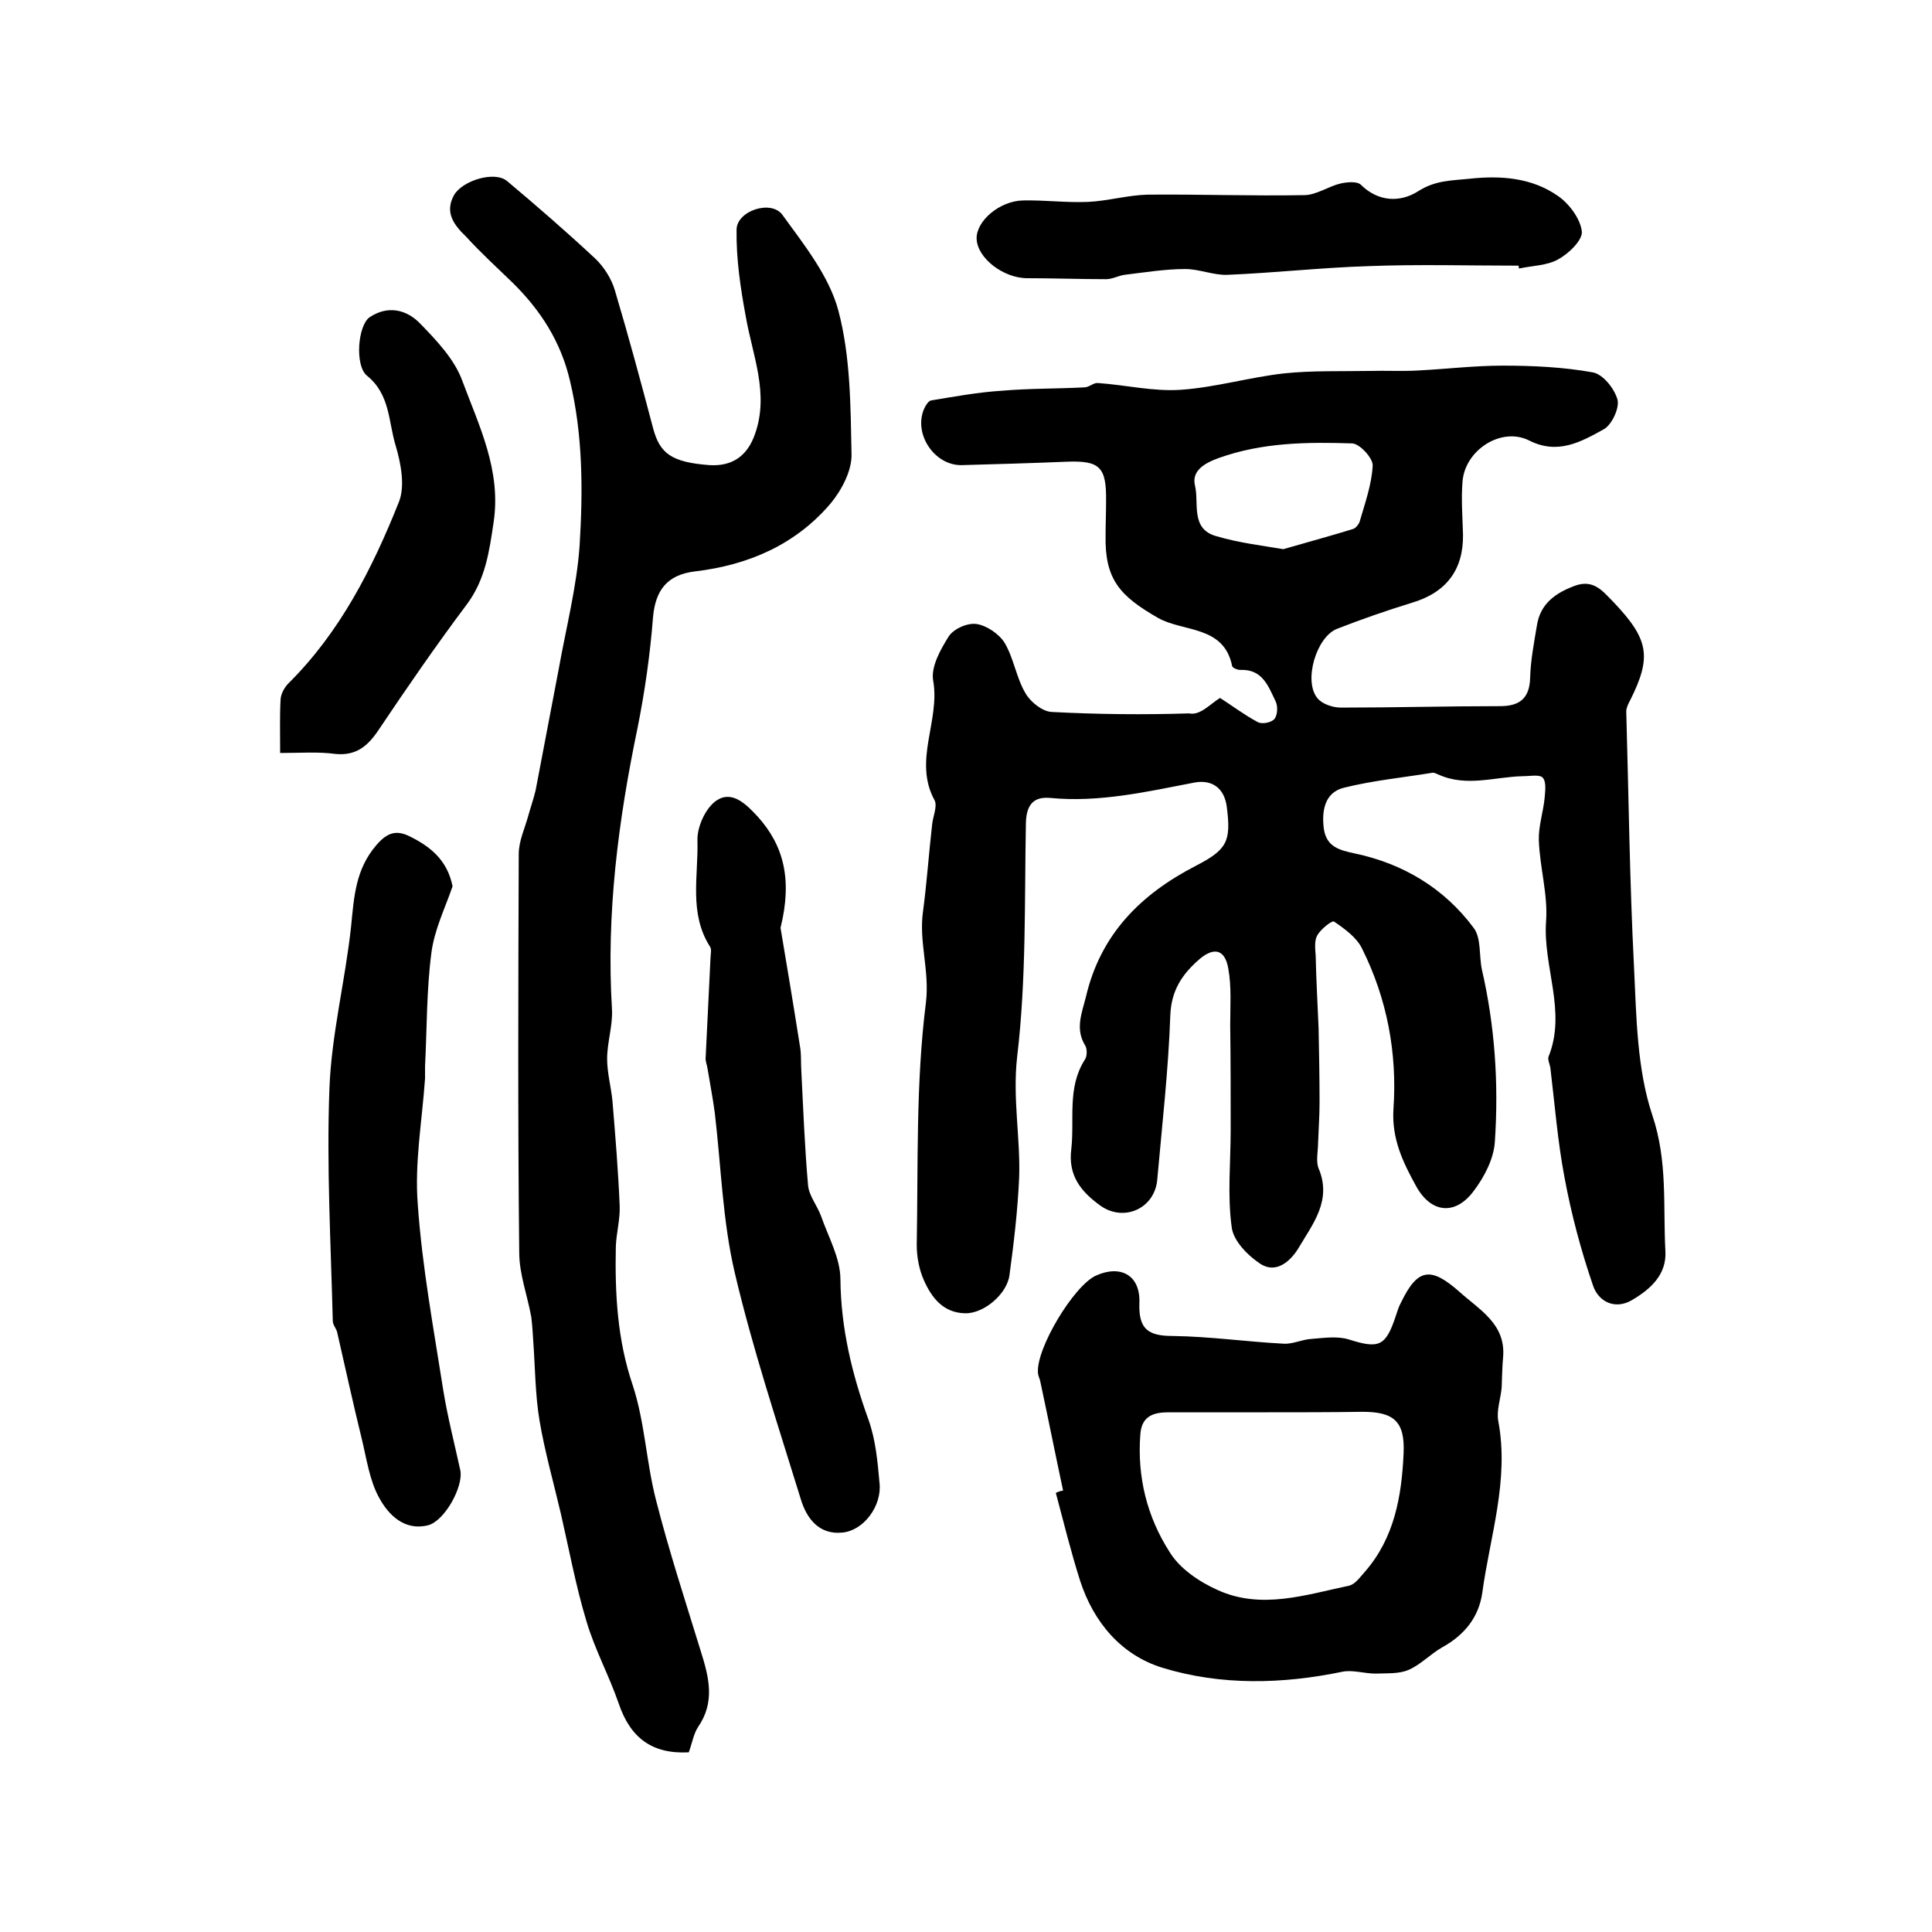<?xml version="1.0" encoding="utf-8"?>
<!-- Generator: Adobe Illustrator 22.0.0, SVG Export Plug-In . SVG Version: 6.00 Build 0)  -->
<svg version="1.1" id="图层_1" xmlns="http://www.w3.org/2000/svg" xmlns:xlink="http://www.w3.org/1999/xlink" x="0px" y="0px"
	 viewBox="0 0 400 400" style="enable-background:new 0 0 400 400;" xml:space="preserve">
<style type="text/css">
	.st0{fill:#FFFFFF;}
</style>
<g>
	
	<path d="M252.6,144.5c2.5,1.6,5,3.5,7.8,5c0.9,0.5,2.9,0.1,3.5-0.7c0.6-0.8,0.7-2.6,0.2-3.6c-1.5-3.1-2.7-6.7-7.3-6.5
		c-0.6,0-1.6-0.4-1.7-0.8c-1.7-8.5-10.2-7-15.4-10c-7.8-4.5-11-7.9-10.8-17.1c0-2.3,0.1-4.7,0.1-7c0.1-7.2-1.3-8.5-8.4-8.2
		c-7.2,0.3-14.3,0.5-21.5,0.7c-5.6,0.1-10-6.4-7.8-11.6c0.3-0.7,0.9-1.7,1.5-1.8c4.9-0.8,9.7-1.7,14.6-2c5.7-0.5,11.4-0.4,17.1-0.7
		c1,0,1.9-1,2.8-0.9c5.8,0.4,11.5,1.8,17.2,1.4c7.2-0.5,14.2-2.6,21.4-3.4c5.8-0.6,11.7-0.4,17.6-0.5c3.4-0.1,6.8,0.1,10.2-0.1
		c5.8-0.3,11.6-1,17.4-1c6.3,0,12.6,0.3,18.7,1.4c2.1,0.4,4.5,3.4,5.1,5.7c0.4,1.7-1.2,5.2-2.9,6.1c-4.7,2.6-9.5,5.3-15.4,2.3
		c-5.8-2.9-13.3,2-13.8,8.5c-0.3,3.6,0,7.3,0.1,11c0.1,7.3-3.5,12-10.6,14.1c-5.2,1.6-10.4,3.4-15.5,5.4c-4.3,1.7-7,10.9-4,14.4
		c1,1.2,3.2,1.9,4.8,1.9c11,0,22-0.3,33-0.3c4,0,6.1-1.6,6.2-5.9c0.1-3.6,0.8-7.2,1.4-10.8c0.7-4.5,3.8-6.7,7.8-8.2
		c4-1.5,5.9,1.2,8.1,3.4c7.3,7.7,7.9,11.3,3.4,20.3c-0.4,0.7-0.8,1.6-0.8,2.3c0.5,17.6,0.7,35.2,1.6,52.8
		c0.5,10.4,0.6,21.2,3.8,30.8c3.2,9.5,2.2,18.7,2.7,28.1c0.3,4.9-3.1,7.9-6.8,10.1c-3.6,2.2-7.1,0.4-8.2-3
		c-2.5-7.3-4.5-14.8-5.9-22.4c-1.4-7.4-2-15-2.9-22.5c-0.1-0.8-0.6-1.8-0.4-2.4c3.8-9.4-1.2-18.7-0.5-28.1
		c0.4-5.5-1.3-11.1-1.5-16.7c-0.1-2.9,0.9-5.8,1.2-8.8c0.1-1.4,0.4-3.3-0.4-4.2c-0.7-0.7-2.6-0.3-4-0.3c-5.8,0.1-11.7,2.3-17.5-0.3
		c-0.5-0.2-1-0.5-1.4-0.4c-6.1,1-12.3,1.6-18.3,3.1c-4,1-4.6,4.9-4.1,8.6c0.6,3.6,3.1,4.3,6.4,5c10,2.1,18.5,7.2,24.6,15.4
		c1.6,2.1,1.1,5.7,1.7,8.6c2.7,11.7,3.5,23.6,2.7,35.6c-0.2,3.6-2.2,7.4-4.4,10.3c-3.8,5.1-8.8,4.6-11.9-1c-2.7-4.9-5.1-9.8-4.7-16
		c0.8-11.5-1.3-22.8-6.5-33.2c-1.1-2.3-3.6-4.1-5.8-5.6c-0.4-0.3-2.8,1.6-3.5,2.9c-0.6,1.1-0.4,2.8-0.3,4.2c0.1,5,0.4,10,0.6,15
		c0.1,5.1,0.2,10.2,0.2,15.3c0,2.8-0.2,5.5-0.3,8.3c0,1.8-0.5,3.9,0.1,5.4c2.8,6.6-1.2,11.5-4.1,16.4c-1.6,2.7-4.6,5.5-7.9,3.4
		c-2.6-1.7-5.7-4.8-6-7.7c-0.9-6.6-0.2-13.4-0.2-20.1c0-7.2,0-14.5-0.1-21.7c0-3.9,0.3-7.9-0.4-11.7c-0.7-4-3-4.5-6.1-1.8
		c-3.4,3-5.7,6.3-5.9,11.5c-0.4,11.4-1.7,22.7-2.7,34c-0.5,6-6.9,8.9-11.8,5.4c-4-2.9-6.7-6.2-6-11.7c0.7-6.2-0.9-12.7,2.8-18.5
		c0.5-0.7,0.5-2.2,0.1-2.9c-2.1-3.4-0.8-6.5,0.1-10c3-13,11.3-21.3,22.7-27.2c6.6-3.4,7.4-5.1,6.5-12.2c-0.5-4-3.1-5.7-6.6-5.1
		c-9.9,1.9-19.8,4.2-30,3.2c-3.5-0.3-4.9,1.5-5,5.2c-0.3,16.1,0.1,32.3-1.8,48.3c-1,8.7,0.7,16.9,0.4,25.2c-0.3,6.7-1.1,13.5-2,20.1
		c-0.5,3.9-5.3,8-9.2,7.9c-4.5-0.1-6.9-3.2-8.5-6.8c-1-2.2-1.5-4.9-1.5-7.3c0.3-16.8-0.2-33.6,1.9-50.2c0.8-6.7-1.5-12.6-0.6-18.9
		c0.8-6,1.2-12,1.9-18.1c0.2-1.7,1.1-3.7,0.5-4.9c-4.5-8.2,1.2-16.5-0.3-24.8c-0.5-2.8,1.5-6.4,3.2-9.1c1-1.6,3.9-2.9,5.8-2.6
		c2.1,0.3,4.7,2.1,5.8,3.9c1.9,3.2,2.4,7.2,4.3,10.4c1,1.8,3.5,3.8,5.4,3.9c9.5,0.5,19,0.6,28.5,0.3
		C248.5,148.2,250.6,145.7,252.6,144.5z M265.7,113.7c5.5-1.6,10-2.8,14.5-4.2c0.5-0.2,1.1-0.9,1.3-1.5c1.1-3.8,2.5-7.7,2.7-11.6
		c0.1-1.5-2.7-4.6-4.3-4.6c-9.3-0.3-18.5-0.2-27.5,3c-3.1,1.1-5.7,2.7-5,5.7c0.9,3.6-1,9,4.4,10.5
		C256.5,112.4,261.6,113,265.7,113.7z"/>
	<path d="M142.6,362.8c-7.6,0.4-12.1-3-14.5-10.1c-2-5.8-5-11.3-6.7-17.1c-2.2-7.3-3.6-14.9-5.3-22.3c-1.5-6.4-3.3-12.7-4.4-19.2
		c-0.9-5.4-0.9-11-1.3-16.5c-0.1-1.6-0.2-3.3-0.4-4.9c-0.8-4.5-2.5-8.9-2.5-13.4c-0.3-27.5-0.2-55-0.1-82.5c0-2.7,1.3-5.4,2-8
		c0.5-1.8,1.1-3.5,1.5-5.2c1.6-8.4,3.2-16.8,4.8-25.2c1.5-8.4,3.7-16.9,4.3-25.4c0.7-11.4,0.7-22.9-2-34.2
		c-1.9-8.1-6.1-14.6-11.9-20.3c-3.2-3.1-6.6-6.2-9.6-9.5C94,46.6,92,44,94,40.4c1.7-3,8.4-5.1,11-2.9c6.2,5.2,12.3,10.5,18.2,16
		c1.8,1.7,3.4,4.2,4.1,6.6c2.8,9.4,5.4,19,7.9,28.5c1.4,5.3,3.8,7.1,11.7,7.7c4.9,0.3,7.9-2.1,9.4-6.4c3-8.4-0.5-16.3-1.9-24.4
		c-1.1-5.9-2-12-1.9-18c0.1-3.9,7.2-6.2,9.5-3c4.5,6.2,9.7,12.7,11.6,19.9c2.5,9.5,2.5,19.7,2.7,29.6c0.1,3.4-2,7.4-4.3,10.2
		c-7.3,8.6-17.1,12.8-28.1,14.1c-5.8,0.7-8.2,3.9-8.7,9.5c-0.6,7.7-1.7,15.4-3.2,22.9c-4,19.2-6.5,38.5-5.3,58.2
		c0.2,3.4-1,6.9-1,10.3c0,2.9,0.8,5.8,1.1,8.7c0.6,7.3,1.2,14.5,1.5,21.8c0.1,2.8-0.7,5.6-0.8,8.4c-0.2,9.7,0.3,19.3,3.5,28.7
		c2.5,7.6,2.8,15.9,4.8,23.7c2.7,10.6,6.1,21,9.3,31.4c1.7,5.4,3,10.5-0.6,15.7C143.6,359,143.3,360.9,142.6,362.8z"/>
	<path d="M220.1,308.6c-1.6-7.5-3.1-15-4.7-22.5c-0.1-0.6-0.5-1.3-0.5-1.9c-0.4-5,7.4-18,12-20.1c5.1-2.3,9.2-0.1,9,5.6
		c-0.2,5.4,1.7,6.9,6.9,6.9c7.7,0.1,15.3,1.2,23,1.6c1.9,0.1,3.8-0.9,5.8-1c2.5-0.2,5.3-0.6,7.6,0.1c6.3,2,7.7,1.5,9.8-4.9
		c0.3-0.9,0.6-1.9,1.1-2.8c3.4-7,6.1-7.4,12-2.2c4.2,3.8,9.7,6.7,9.1,13.6c-0.2,2.1-0.2,4.2-0.3,6.3c-0.2,2.3-1.1,4.7-0.7,6.9
		c2.3,12.2-1.7,23.8-3.3,35.5c-0.7,5.1-3.7,8.8-8.2,11.3c-2.5,1.4-4.5,3.6-7,4.7c-2,0.9-4.5,0.7-6.9,0.8c-2.3,0-4.7-0.8-6.8-0.4
		c-12.5,2.6-25.2,2.9-37.3-0.8c-8.5-2.6-14.3-9.4-17.1-18.1c-1.9-6-3.4-12.1-5-18.1C219.1,308.8,219.6,308.7,220.1,308.6z
		 M262.4,292.4C262.4,292.4,262.4,292.4,262.4,292.4c-6.8,0-13.6,0-20.4,0c-3.1,0-5.6,0.7-5.9,4.5c-0.7,8.9,1.4,17.2,6.1,24.5
		c2.1,3.4,6.1,6.1,9.9,7.8c9,4.1,18.2,1,27.2-0.9c1.3-0.3,2.3-1.8,3.3-2.9c6.1-7,7.6-15.6,8-24.5c0.3-6.6-2-8.6-8.5-8.6
		C275.4,292.4,268.9,292.4,262.4,292.4z"/>
	<path d="M161.6,192.1c1.2,7.1,2.7,16.1,4.1,25c0.2,1.5,0.1,3,0.2,4.5c0.4,7.9,0.7,15.9,1.4,23.8c0.2,2.2,1.9,4.2,2.7,6.4
		c1.5,4.3,4,8.7,4,13.1c0.1,10.1,2.4,19.6,5.8,29c1.5,4.2,1.9,8.7,2.3,13.2c0.5,4.7-3.3,9.8-7.7,10.2c-4.8,0.5-7.4-2.9-8.6-6.9
		c-4.8-15.6-10-31.2-13.7-47c-2.5-10.7-2.8-21.9-4.1-32.9c-0.4-3.1-1-6.1-1.5-9.2c-0.1-0.8-0.5-1.6-0.4-2.4c0.3-6.8,0.7-13.7,1-20.5
		c0-0.8,0.3-1.8-0.1-2.4c-4.4-6.9-2.4-14.6-2.6-22c-0.1-2.8,1.7-6.8,4-8.3c3.2-2.1,6.1,0.8,8.5,3.4C162.2,175,164.1,182,161.6,192.1
		z"/>
	<path d="M93.7,183.5c-1.5,4.4-3.8,9-4.4,13.9c-1,7.7-0.9,15.6-1.3,23.4c0,0.8,0,1.7,0,2.5c-0.6,8.7-2.2,17.5-1.5,26.1
		c0.9,12.9,3.3,25.8,5.3,38.6c0.9,5.5,2.3,10.9,3.5,16.4c0.7,3.3-3.2,10.5-6.7,11.4c-4.9,1.2-8.2-2.2-10.1-5.7
		c-2-3.6-2.6-8.1-3.6-12.2c-1.8-7.3-3.4-14.7-5.1-22.1c-0.2-0.8-0.9-1.5-0.9-2.3c-0.4-16-1.3-32-0.7-48c0.4-11.3,3.3-22.5,4.5-33.8
		c0.6-6,0.9-11.7,5.2-16.7c2.2-2.6,4.1-3.2,6.8-1.9C89,175.2,92.6,178,93.7,183.5z"/>
	<path d="M314.4,55c-10.4,0-20.7-0.3-31.1,0.1c-9.7,0.3-19.4,1.4-29.2,1.8c-2.9,0.1-5.8-1.2-8.7-1.2c-4.2,0-8.4,0.7-12.6,1.2
		c-1.3,0.2-2.5,0.9-3.8,0.9c-5.4,0-10.9-0.2-16.3-0.2c-5,0-10.4-4.2-10.5-8.2c-0.1-3.6,4.7-7.8,9.6-7.9c4.5-0.1,9,0.5,13.5,0.3
		c4.1-0.2,8.2-1.4,12.3-1.5c10.8-0.1,21.6,0.3,32.4,0.1c2.5,0,5-1.8,7.5-2.4c1.3-0.3,3.4-0.5,4.2,0.2c3.7,3.7,8.3,3.7,11.9,1.4
		c3.6-2.3,6.9-2.2,10.7-2.6c6.5-0.7,12.9-0.2,18.3,3.6c2.3,1.6,4.6,4.7,4.9,7.3c0.2,1.8-2.7,4.6-4.9,5.8c-2.3,1.3-5.4,1.3-8.1,1.9
		C314.5,55.5,314.4,55.2,314.4,55z"/>
	<path d="M58,155.9c0-4.5-0.1-7.9,0.1-11.2c0.1-1.1,0.8-2.4,1.6-3.2c10.7-10.6,17.4-23.8,22.9-37.6c1.3-3.3,0.4-8-0.7-11.7
		c-1.5-4.9-1.1-10.5-5.9-14.4c-2.6-2.1-1.9-10.4,0.5-12.1C80.2,63.2,84.1,64,87,67c3.4,3.5,7.1,7.4,8.7,11.8
		c3.5,9.4,8.1,18.6,6.5,29.3c-0.9,6.1-1.7,11.9-5.6,17.1c-6.3,8.4-12.3,17.1-18.2,25.9c-2.2,3.3-4.6,5.4-8.9,5
		C65.8,155.6,62.1,155.9,58,155.9z"/>
	
	
</g>
</svg>
